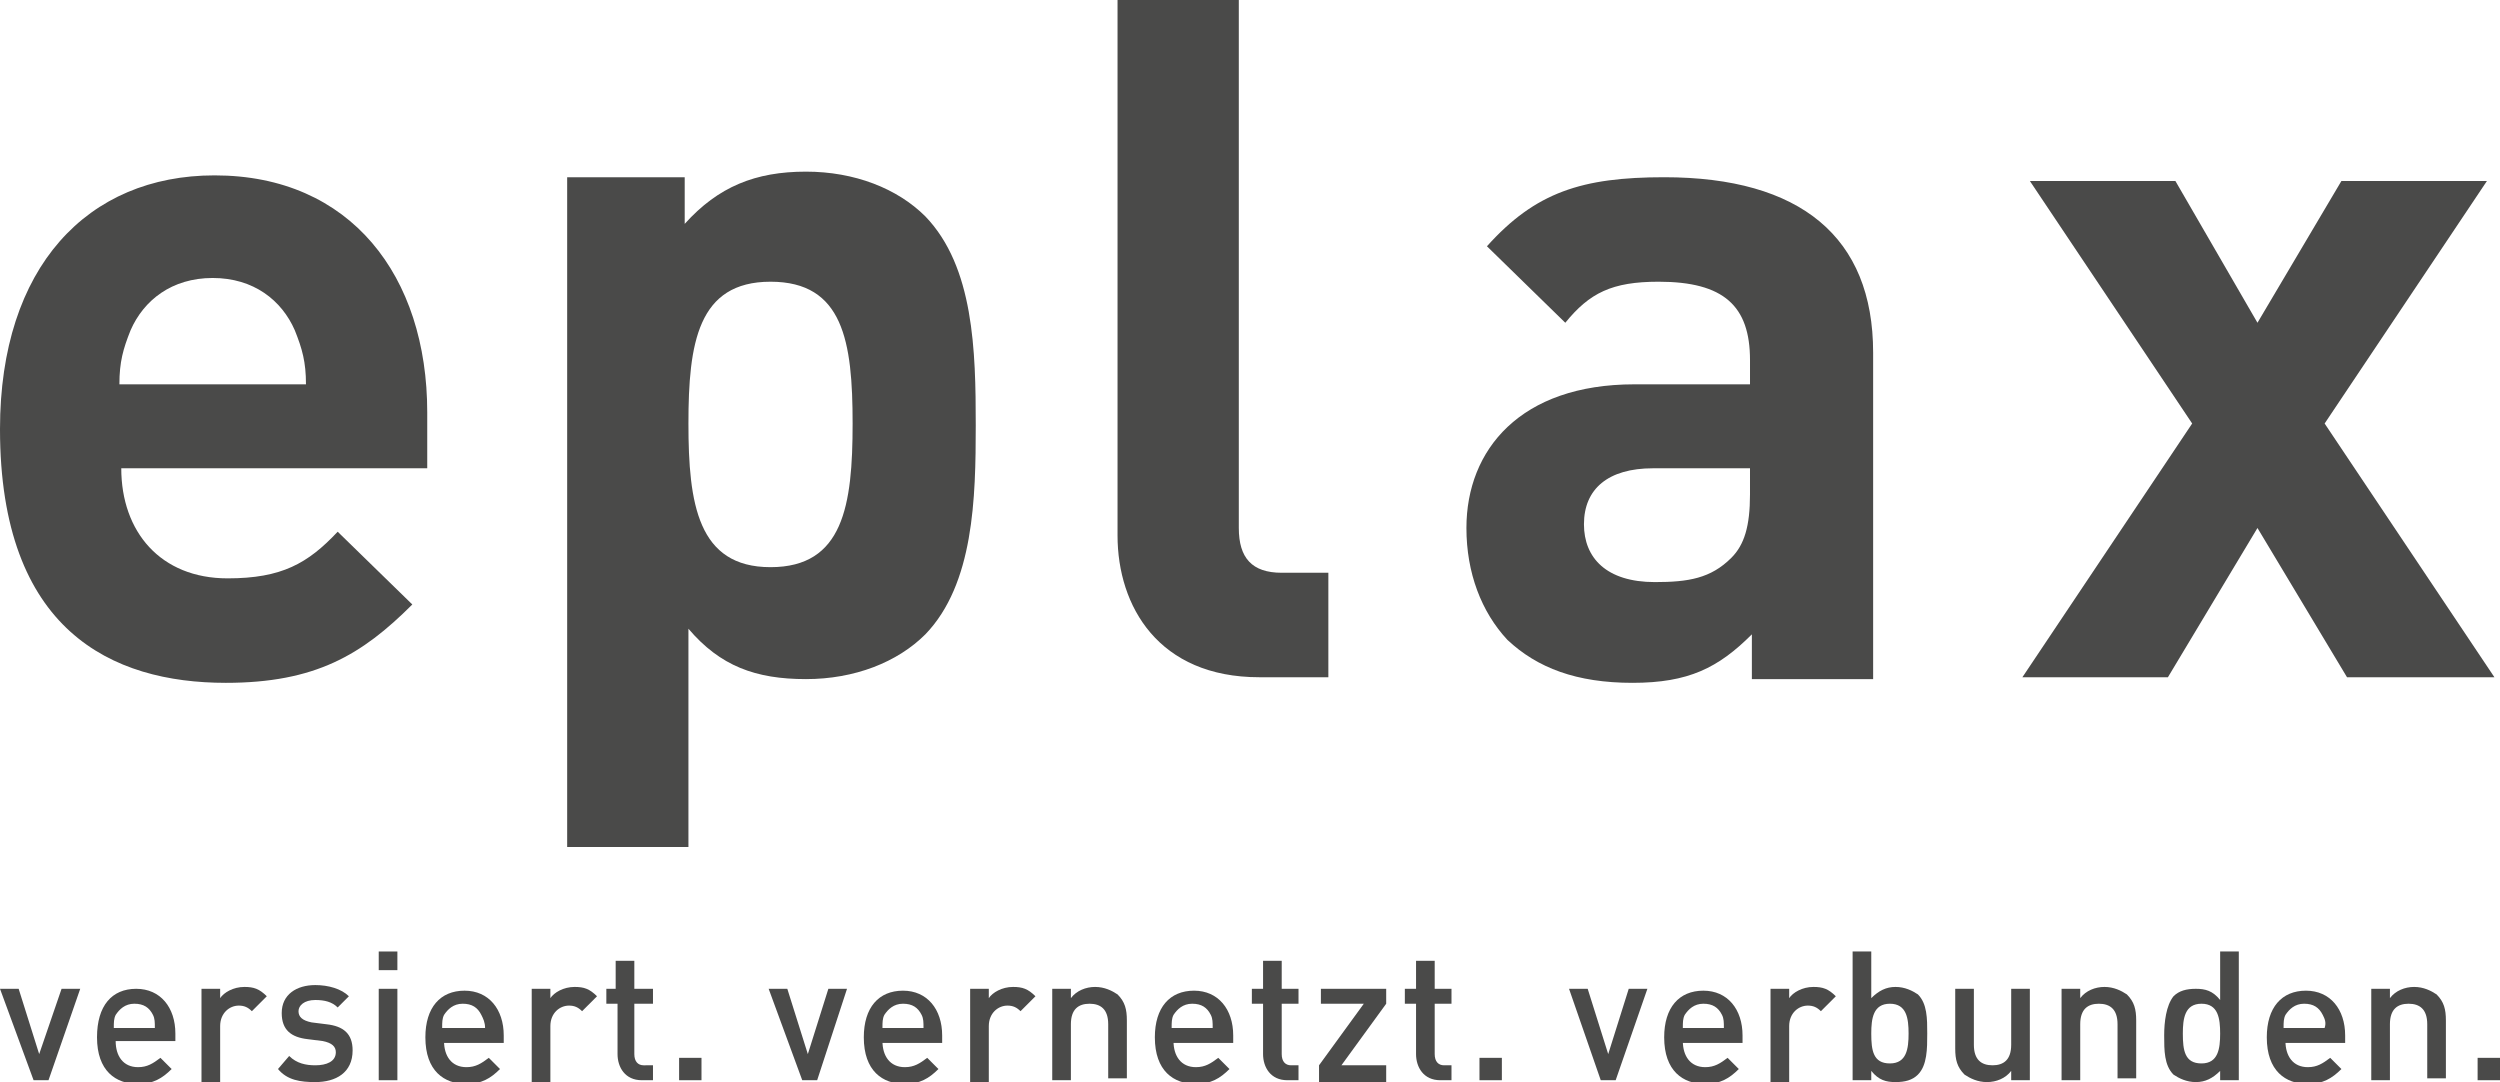 <?xml version="1.0" encoding="utf-8"?>
<!-- Generator: Adobe Illustrator 22.0.1, SVG Export Plug-In . SVG Version: 6.00 Build 0)  -->
<svg version="1.1" id="Ebene_1" xmlns="http://www.w3.org/2000/svg" xmlns:xlink="http://www.w3.org/1999/xlink" x="0px" y="0px"
	 viewBox="0 0 134 58" style="enable-background:new 0 0 134 58;" xml:space="preserve">
<style type="text/css">
	.st0{fill:#4A4A49;}
</style>
<g>
	<path class="st0" d="M2.6,57.9H1.8L0,53h1l1.1,3.5L3.3,53h1L2.6,57.9z"/>
	<path class="st0" d="M6.2,55.8c0,0.8,0.4,1.4,1.2,1.4c0.5,0,0.8-0.2,1.2-0.5l0.6,0.6c-0.5,0.5-1,0.8-1.8,0.8
		c-1.2,0-2.2-0.7-2.2-2.5C5.2,53.9,6,53,7.3,53c1.3,0,2.1,1,2.1,2.4v0.4H6.2z M8.2,54.4c-0.2-0.4-0.5-0.6-1-0.6s-0.8,0.3-1,0.6
		c-0.1,0.2-0.1,0.4-0.1,0.7h2.2C8.3,54.8,8.3,54.6,8.2,54.4z"/>
	<path class="st0" d="M13.5,54.2c-0.2-0.2-0.4-0.3-0.7-0.3c-0.5,0-1,0.4-1,1.1v3h-1V53h1v0.5c0.2-0.3,0.7-0.6,1.3-0.6
		c0.5,0,0.8,0.1,1.2,0.5L13.5,54.2z"/>
	<path class="st0" d="M16.9,58c-0.8,0-1.5-0.1-2-0.7l0.6-0.7c0.4,0.4,0.9,0.5,1.4,0.5c0.6,0,1.1-0.2,1.1-0.7c0-0.3-0.2-0.5-0.7-0.6
		l-0.8-0.1c-0.9-0.1-1.4-0.5-1.4-1.4c0-1,0.8-1.5,1.8-1.5c0.7,0,1.4,0.2,1.8,0.6l-0.6,0.6c-0.3-0.3-0.7-0.4-1.2-0.4
		c-0.6,0-0.9,0.3-0.9,0.6c0,0.3,0.2,0.5,0.7,0.6l0.8,0.1c0.9,0.1,1.4,0.5,1.4,1.4C18.9,57.5,18,58,16.9,58z"/>
	<path class="st0" d="M20.3,52v-1h1v1H20.3z M20.3,57.9V53h1v4.9H20.3z"/>
	<path class="st0" d="M23.8,55.8c0,0.8,0.4,1.4,1.2,1.4c0.5,0,0.8-0.2,1.2-0.5l0.6,0.6c-0.5,0.5-1,0.8-1.8,0.8
		c-1.2,0-2.2-0.7-2.2-2.5c0-1.6,0.8-2.5,2.1-2.5c1.3,0,2.1,1,2.1,2.4v0.4H23.8z M25.8,54.4c-0.2-0.4-0.5-0.6-1-0.6s-0.8,0.3-1,0.6
		c-0.1,0.2-0.1,0.4-0.1,0.7H26C26,54.8,25.9,54.6,25.8,54.4z"/>
	<path class="st0" d="M31.2,54.2c-0.2-0.2-0.4-0.3-0.7-0.3c-0.5,0-1,0.4-1,1.1v3h-1V53h1v0.5c0.2-0.3,0.7-0.6,1.3-0.6
		c0.5,0,0.8,0.1,1.2,0.5L31.2,54.2z"/>
	<path class="st0" d="M34.4,57.9c-0.9,0-1.3-0.7-1.3-1.4v-2.7h-0.6v-0.8H33v-1.5h1v1.5H35v0.8H34v2.7c0,0.4,0.2,0.6,0.5,0.6H35v0.8
		H34.4z"/>
	<path class="st0" d="M36.4,57.9v-1.2h1.2v1.2H36.4z"/>
	<path class="st0" d="M43.8,57.9H43L41.2,53h1l1.1,3.5l1.1-3.5h1L43.8,57.9z"/>
	<path class="st0" d="M47.3,55.8c0,0.8,0.4,1.4,1.2,1.4c0.5,0,0.8-0.2,1.2-0.5l0.6,0.6c-0.5,0.5-1,0.8-1.8,0.8
		c-1.2,0-2.2-0.7-2.2-2.5c0-1.6,0.8-2.5,2.1-2.5c1.3,0,2.1,1,2.1,2.4v0.4H47.3z M49.4,54.4c-0.2-0.4-0.5-0.6-1-0.6
		c-0.5,0-0.8,0.3-1,0.6c-0.1,0.2-0.1,0.4-0.1,0.7h2.2C49.5,54.8,49.5,54.6,49.4,54.4z"/>
	<path class="st0" d="M54.7,54.2c-0.2-0.2-0.4-0.3-0.7-0.3c-0.5,0-1,0.4-1,1.1v3h-1V53h1v0.5c0.2-0.3,0.7-0.6,1.3-0.6
		c0.5,0,0.8,0.1,1.2,0.5L54.7,54.2z"/>
	<path class="st0" d="M59.4,57.9v-3c0-0.8-0.4-1.1-1-1.1s-1,0.3-1,1.1v3h-1V53h1v0.5c0.3-0.4,0.8-0.6,1.3-0.6c0.5,0,0.9,0.2,1.2,0.4
		c0.4,0.4,0.5,0.8,0.5,1.4v3.1H59.4z"/>
	<path class="st0" d="M62.9,55.8c0,0.8,0.4,1.4,1.2,1.4c0.5,0,0.8-0.2,1.2-0.5l0.6,0.6c-0.5,0.5-1,0.8-1.8,0.8
		c-1.2,0-2.2-0.7-2.2-2.5c0-1.6,0.8-2.5,2.1-2.5c1.3,0,2.1,1,2.1,2.4v0.4H62.9z M64.9,54.4c-0.2-0.4-0.5-0.6-1-0.6
		c-0.5,0-0.8,0.3-1,0.6c-0.1,0.2-0.1,0.4-0.1,0.7h2.2C65,54.8,65,54.6,64.9,54.4z"/>
	<path class="st0" d="M69,57.9c-0.9,0-1.3-0.7-1.3-1.4v-2.7h-0.6v-0.8h0.6v-1.5h1v1.5h0.9v0.8h-0.9v2.7c0,0.4,0.2,0.6,0.5,0.6h0.4
		v0.8H69z"/>
	<path class="st0" d="M70.7,57.9v-0.8l2.4-3.3h-2.3V53h3.5v0.8l-2.4,3.3h2.4v0.9H70.7z"/>
	<path class="st0" d="M77.2,57.9c-0.9,0-1.3-0.7-1.3-1.4v-2.7h-0.6v-0.8h0.6v-1.5h1v1.5h0.9v0.8h-0.9v2.7c0,0.4,0.2,0.6,0.5,0.6h0.4
		v0.8H77.2z"/>
	<path class="st0" d="M79.3,57.9v-1.2h1.2v1.2H79.3z"/>
	<path class="st0" d="M86.6,57.9h-0.8L84.1,53h1l1.1,3.5l1.1-3.5h1L86.6,57.9z"/>
	<path class="st0" d="M90.2,55.8c0,0.8,0.4,1.4,1.2,1.4c0.5,0,0.8-0.2,1.2-0.5l0.6,0.6c-0.5,0.5-1,0.8-1.8,0.8
		c-1.2,0-2.2-0.7-2.2-2.5c0-1.6,0.8-2.5,2.1-2.5c1.3,0,2.1,1,2.1,2.4v0.4H90.2z M92.3,54.4c-0.2-0.4-0.5-0.6-1-0.6
		c-0.5,0-0.8,0.3-1,0.6c-0.1,0.2-0.1,0.4-0.1,0.7h2.2C92.4,54.8,92.4,54.6,92.3,54.4z"/>
	<path class="st0" d="M97.6,54.2c-0.2-0.2-0.4-0.3-0.7-0.3c-0.5,0-1,0.4-1,1.1v3h-1V53h1v0.5c0.2-0.3,0.7-0.6,1.3-0.6
		c0.5,0,0.8,0.1,1.2,0.5L97.6,54.2z"/>
	<path class="st0" d="M102.8,57.6c-0.3,0.3-0.7,0.4-1.2,0.4c-0.5,0-0.9-0.1-1.3-0.6v0.5h-1V51h1v2.5c0.4-0.4,0.8-0.6,1.3-0.6
		c0.5,0,0.9,0.2,1.2,0.4c0.5,0.5,0.5,1.3,0.5,2.1C103.3,56.2,103.3,57.1,102.8,57.6z M101.3,53.8c-0.9,0-1,0.8-1,1.6
		c0,0.9,0.1,1.6,1,1.6c0.9,0,1-0.8,1-1.6C102.3,54.6,102.2,53.8,101.3,53.8z"/>
	<path class="st0" d="M107.8,57.9v-0.5c-0.3,0.4-0.8,0.6-1.3,0.6c-0.5,0-0.9-0.2-1.2-0.4c-0.4-0.4-0.5-0.8-0.5-1.4V53h1v3
		c0,0.8,0.4,1.1,1,1.1s1-0.3,1-1.1v-3h1v4.9H107.8z"/>
	<path class="st0" d="M113.5,57.9v-3c0-0.8-0.4-1.1-1-1.1s-1,0.3-1,1.1v3h-1V53h1v0.5c0.3-0.4,0.8-0.6,1.3-0.6
		c0.5,0,0.9,0.2,1.2,0.4c0.4,0.4,0.5,0.8,0.5,1.4v3.1H113.5z"/>
	<path class="st0" d="M119,57.9v-0.5c-0.4,0.4-0.8,0.6-1.3,0.6c-0.5,0-0.9-0.2-1.2-0.4c-0.5-0.5-0.5-1.3-0.5-2.1
		c0-0.7,0.1-1.6,0.5-2.1c0.3-0.3,0.7-0.4,1.2-0.4c0.5,0,0.9,0.1,1.3,0.6V51h1v6.9H119z M118,53.8c-0.9,0-1,0.8-1,1.6
		c0,0.9,0.1,1.6,1,1.6c0.9,0,1-0.8,1-1.6C119,54.6,118.9,53.8,118,53.8z"/>
	<path class="st0" d="M122.5,55.8c0,0.8,0.4,1.4,1.2,1.4c0.5,0,0.8-0.2,1.2-0.5l0.6,0.6c-0.5,0.5-1,0.8-1.8,0.8
		c-1.2,0-2.2-0.7-2.2-2.5c0-1.6,0.8-2.5,2.1-2.5c1.3,0,2.1,1,2.1,2.4v0.4H122.5z M124.5,54.4c-0.2-0.4-0.5-0.6-1-0.6
		c-0.5,0-0.8,0.3-1,0.6c-0.1,0.2-0.1,0.4-0.1,0.7h2.2C124.7,54.8,124.6,54.6,124.5,54.4z"/>
	<path class="st0" d="M130.1,57.9v-3c0-0.8-0.4-1.1-1-1.1s-1,0.3-1,1.1v3h-1V53h1v0.5c0.3-0.4,0.8-0.6,1.3-0.6
		c0.5,0,0.9,0.2,1.2,0.4c0.4,0.4,0.5,0.8,0.5,1.4v3.1H130.1z"/>
	<path class="st0" d="M132.8,57.9v-1.2h1.2v1.2H132.8z"/>
</g>
<g>
	<path class="st0" d="M6.5,25.1c0,3.4,2.1,5.9,5.7,5.9c2.9,0,4.3-0.8,5.9-2.5l4,3.9c-2.7,2.7-5.2,4.2-10,4.2C6,36.6,0,33.8,0,23
		C0,14.3,4.7,9.4,11.5,9.4c7.3,0,11.4,5.4,11.4,12.7v3H6.5z M15.8,17.7c-0.7-1.6-2.2-2.8-4.4-2.8s-3.7,1.2-4.4,2.8
		c-0.4,1-0.6,1.7-0.6,2.9h10C16.4,19.4,16.2,18.7,15.8,17.7z"/>
	<path class="st0" d="M49.6,34c-1.5,1.5-3.8,2.4-6.4,2.4c-2.7,0-4.6-0.7-6.3-2.7v11.7h-6.5V9.5h6.3V12c1.8-2,3.8-2.8,6.5-2.8
		c2.6,0,4.9,0.9,6.4,2.4c2.6,2.7,2.7,7.2,2.7,11.2C52.3,26.7,52.2,31.3,49.6,34z M41.3,15.1c-3.9,0-4.4,3.3-4.4,7.6s0.5,7.7,4.4,7.7
		c3.9,0,4.4-3.3,4.4-7.7S45.2,15.1,41.3,15.1z"/>
	<path class="st0" d="M67.5,36.3c-5.4,0-7.6-3.8-7.6-7.6V0h6.5v28.3c0,1.6,0.7,2.4,2.3,2.4h2.5v5.6H67.5z"/>
	<path class="st0" d="M93.9,36.3V34c-1.8,1.8-3.4,2.6-6.4,2.6c-3,0-5.1-0.8-6.7-2.3c-1.4-1.5-2.2-3.6-2.2-6c0-4.2,2.9-7.7,9-7.7h6.2
		v-1.3c0-2.9-1.4-4.2-4.9-4.2c-2.5,0-3.7,0.6-5,2.2l-4.2-4.1c2.6-2.9,5.1-3.7,9.5-3.7c7.3,0,11.2,3.2,11.2,9.4v17.5H93.9z
		 M93.8,25.1h-5.2c-2.4,0-3.7,1.1-3.7,3c0,1.8,1.2,3.1,3.8,3.1c1.8,0,3-0.2,4.1-1.3c0.7-0.7,1-1.7,1-3.4V25.1z"/>
	<path class="st0" d="M125.8,36.3l-4.8-8l-4.8,8h-7.8l9.1-13.6l-8.7-13h7.8l4.4,7.6l4.5-7.6h7.8l-8.7,13l9.1,13.6H125.8z"/>
</g>
</svg>
